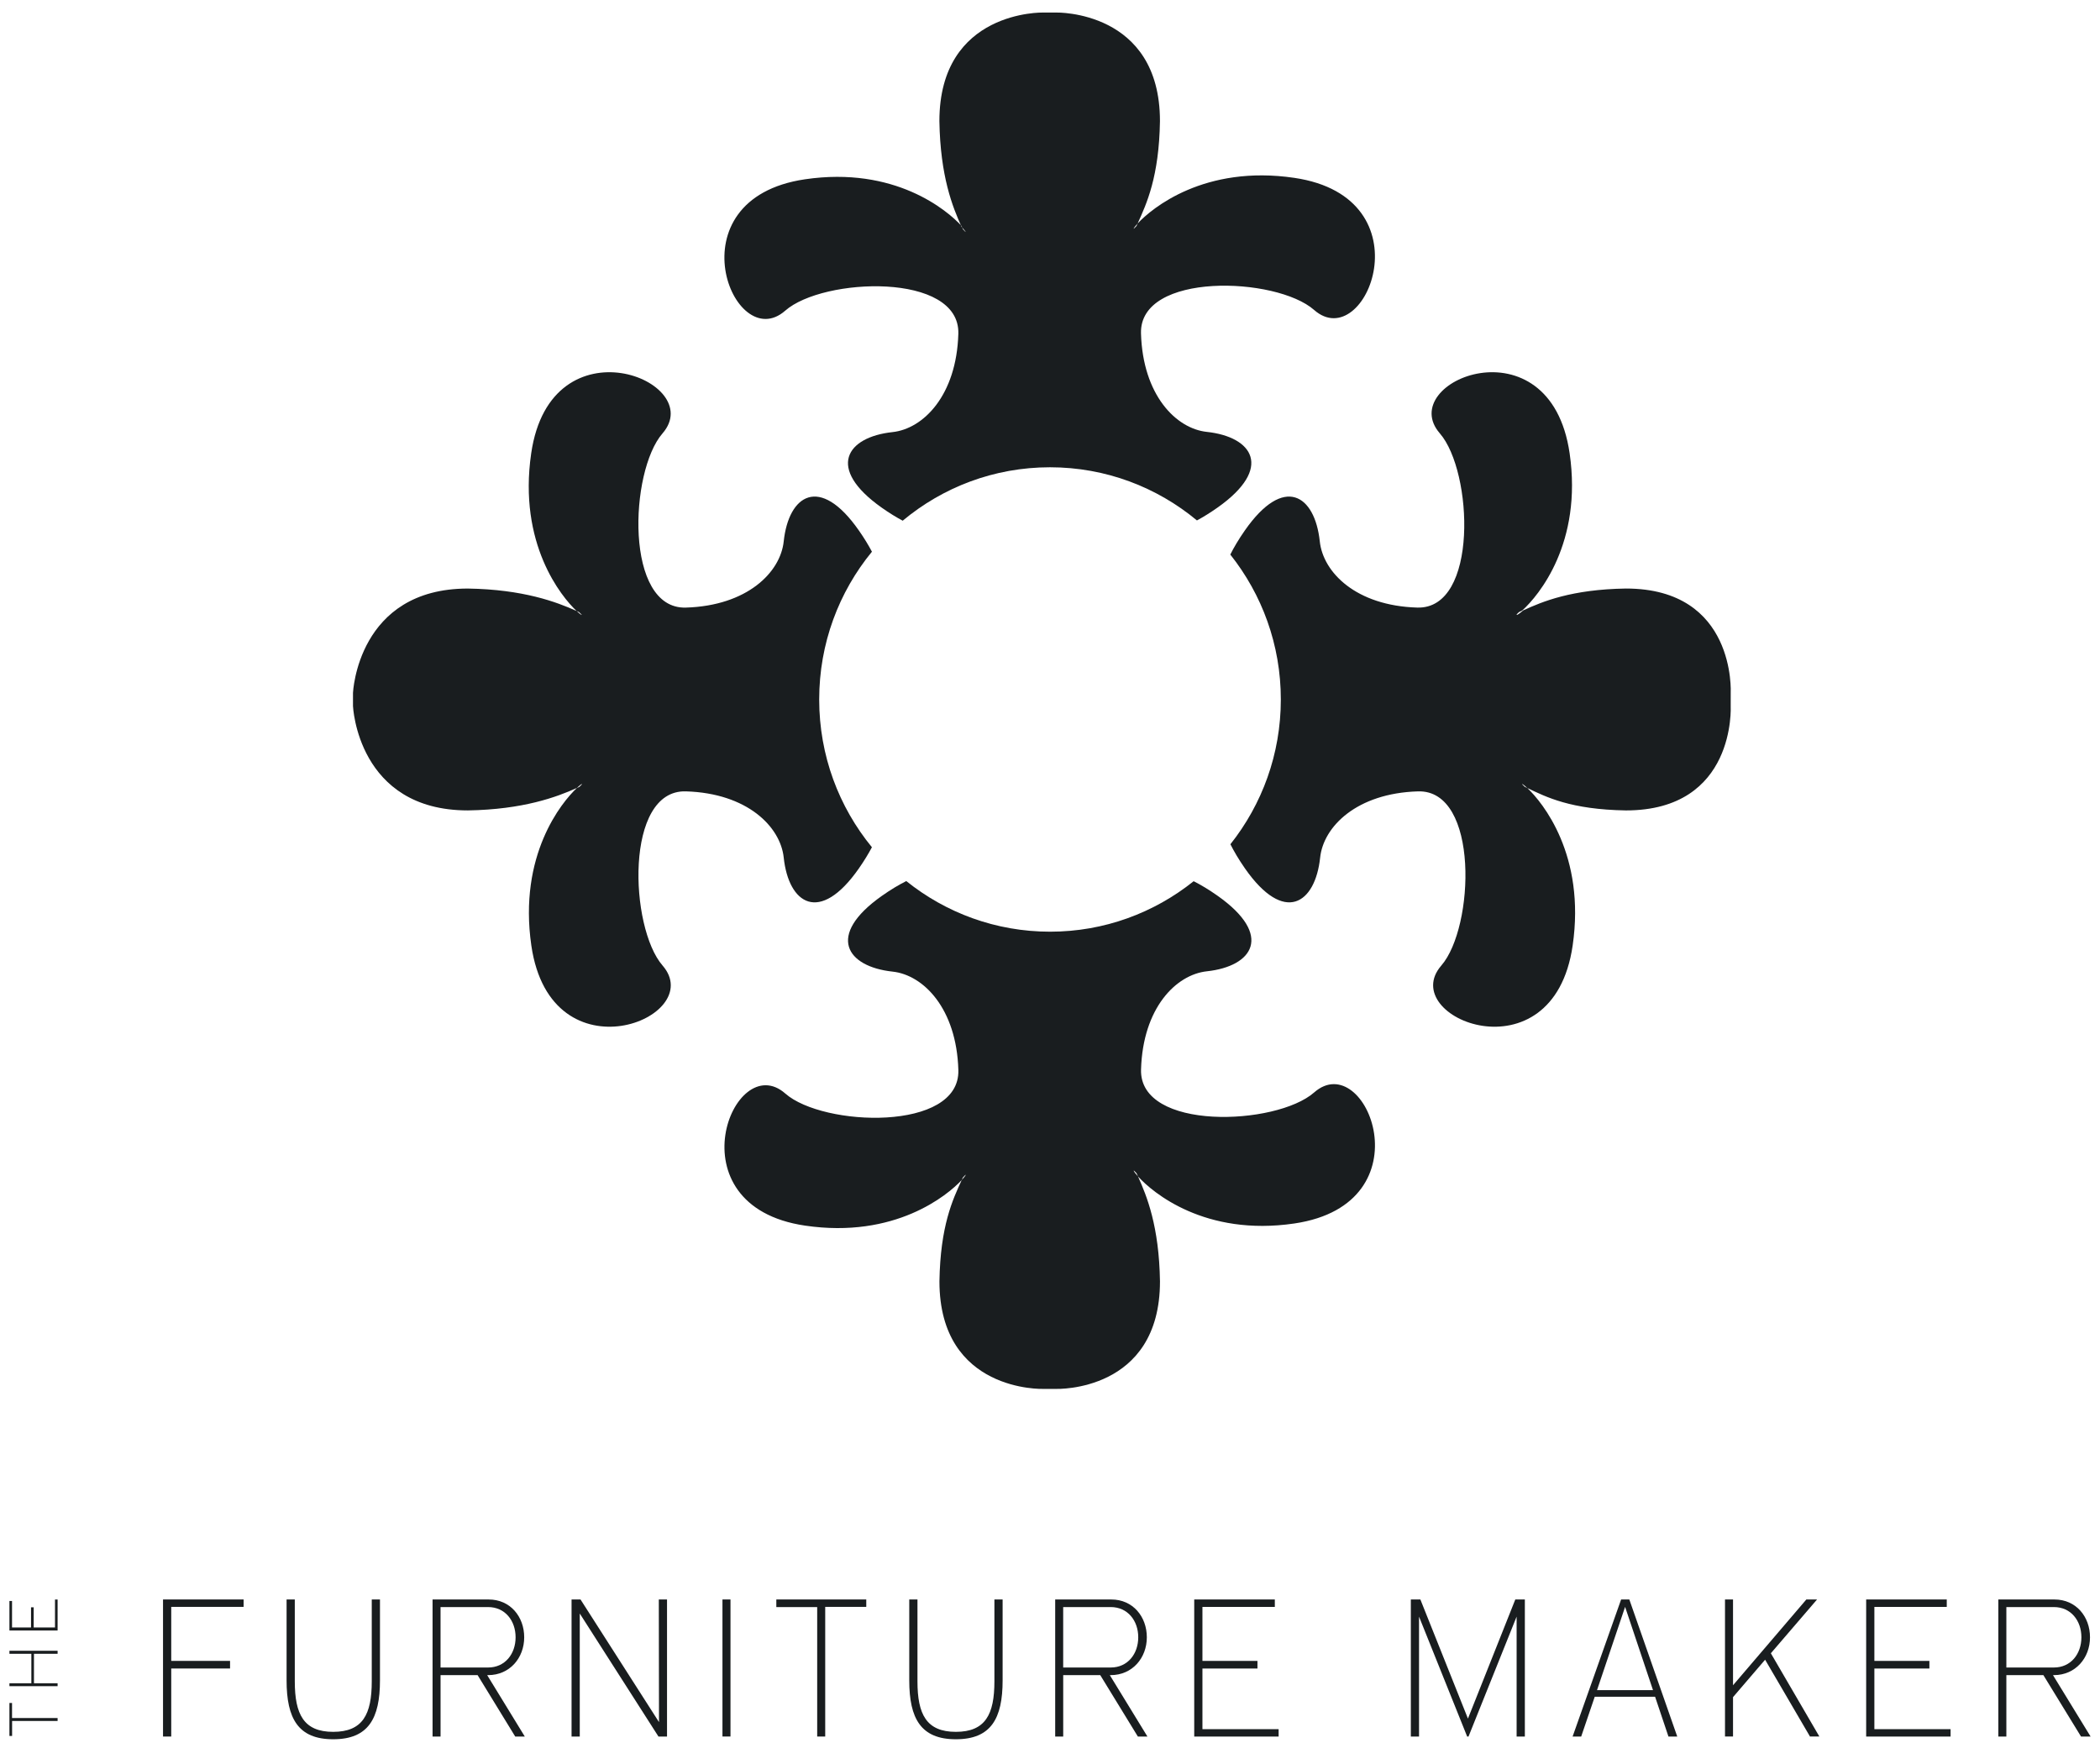 <svg height="83" viewBox="0 0 100 83" width="100" xmlns="http://www.w3.org/2000/svg"><g fill="#191d1f" fill-rule="evenodd"><g transform="translate(16.528 .374)"><path d="m40.471 24.407c.295-.159.619-.357.984-.614 2.663-1.882 1.673-3.365-.515-3.601-1.465-.156-3.049-1.749-3.135-4.689-.084-2.94 6.442-2.705 8.244-1.117 2.471 2.176 5.454-5.35-.944-6.291-4.28-.629-6.783 1.444-7.461 2.174-.018.04-.035.081-.054.119-.197.224-.175.131.054-.119.427-.94 1.023-2.225 1.064-4.876 0-5.291-4.939-5.17-4.939-5.17h-.626s-4.938-.121-4.938 5.17c.043 2.635.627 4.085 1.057 5.036.238.261.259.334.06.108-.02-.045-.041-.106-.06-.151-.691-.755-3.19-2.85-7.455-2.223-6.397.94-3.415 8.432-.944 6.257 1.803-1.587 8.33-1.84 8.244 1.1-.086 2.94-1.67 4.525-3.134 4.682-2.191.235-3.179 1.714-.518 3.596.374.264.703.463 1.003.623 1.903-1.589 4.347-2.544 7.012-2.544 2.659 0 5.097.95 6.998 2.531"/><path d="m65.887 32.619s.268-4.968-4.989-4.968c-2.587.04-3.97.617-4.899 1.044-.281.255-.424.283-.194.078.055-.025.099-.05.157-.078.788-.713 2.873-3.221 2.255-7.481-.935-6.436-8.344-3.437-6.18-.95 1.576 1.814 1.846 8.381-1.076 8.294-2.921-.086-4.486-1.679-4.642-3.153-.234-2.203-1.7-3.197-3.57-.518-.303.434-.523.812-.691 1.146 1.504 1.892 2.406 4.289 2.406 6.901 0 2.607-.899 5.003-2.401 6.894.169.335.389.716.694 1.153 1.869 2.678 3.344 1.685 3.579-.518.155-1.474 1.74-3.067 4.661-3.153 2.922-.087 2.688 6.479 1.109 8.294-2.161 2.487 5.319 5.486 6.254-.951.626-4.301-1.43-6.818-2.16-7.503-.04-.019-.08-.038-.119-.057-.224-.198-.13-.178.119.057.906.43 2.066 1.025 4.697 1.067 5.257 0 4.989-4.968 4.989-4.968z"/><path d="m26.627 41.582c-.34.172-.725.396-1.168.709-2.663 1.882-1.675 3.366.515 3.602 1.465.156 3.049 1.749 3.134 4.688.086 2.94-6.441 2.705-8.242 1.117-2.472-2.176-5.454 5.35.944 6.291 4.277.629 6.78-1.442 7.459-2.172.018-.042.038-.082.055-.121.197-.224.178-.13-.055.121-.427.927-1.019 2.176-1.062 4.825 0 5.291 4.938 5.122 4.938 5.122h.626s4.938.169 4.938-5.122c-.041-2.619-.622-4.053-1.048-4.997-.243-.271-.27-.38-.068-.151.021.048.045.1.068.151.697.772 3.195 2.868 7.446 2.242 6.397-.941 3.415-8.416.944-6.24-1.804 1.587-8.33 1.848-8.244-1.091.086-2.94 1.67-4.52 3.135-4.678 2.19-.236 3.178-1.713.515-3.593-.432-.306-.811-.527-1.144-.697-1.878 1.503-4.252 2.404-6.838 2.404-2.589 0-4.968-.903-6.846-2.41"/><path d="m24.993 25.898c-.159-.301-.359-.636-.622-1.011-1.87-2.679-3.344-1.685-3.579.518-.155 1.476-1.74 3.067-4.661 3.154-2.922.086-2.689-6.48-1.111-8.295 2.162-2.486-5.317-5.486-6.253.95-.627 4.308 1.437 6.827 2.162 7.507.039.018.079.037.117.054.223.197.13.178-.117-.054-.95-.429-2.541-1.028-5.178-1.069-5.26 0-5.47 4.968-5.47 4.968v.629s.211 4.968 5.47 4.968c2.635-.042 4.236-.639 5.187-1.068.248-.233.346-.252.123-.054-.038.016-.078.035-.118.054-.728.681-2.793 3.2-2.169 7.504.936 6.437 8.412 3.438 6.249.951-1.576-1.814-1.814-8.381 1.108-8.294 2.922.086 4.505 1.679 4.661 3.153.234 2.203 1.707 3.197 3.578.518.263-.376.461-.709.622-1.01-1.569-1.912-2.511-4.364-2.511-7.036s.941-5.124 2.511-7.036"/></g><g transform="translate(.275 76.219)"><path d="m7.879.299v2.572h2.801v.362h-2.801v3.24h-.391v-6.527h3.837v.353z"/><path d="m15.591 6.603c-1.664 0-2.219-.984-2.219-2.804v-3.852h.391v3.9c0 1.569.427 2.403 1.828 2.403 1.41 0 1.837-.834 1.837-2.403v-3.9h.391v3.852c0 1.821-.555 2.804-2.228 2.804"/><path d="m24.259 6.473-1.791-2.924h-1.764v2.924h-.381v-6.526h2.673c1.027 0 1.691.817 1.691 1.801s-.691 1.801-1.718 1.801h-.045l1.791 2.924zm-1.291-6.165h-2.265v2.878h2.265c.809 0 1.309-.65 1.309-1.439 0-.789-.5-1.439-1.309-1.439z"/><path d="m31.08 6.473-3.747-5.858v5.858h-.391v-6.526h.427l3.737 5.839-.009-5.839h.391v6.526z"/><path d="m34.128 6.472h.382v-6.526h-.382z"/><path d="m39.021.299v6.174h-.382v-6.164h-1.946v-.363h4.283v.353z"/><path d="m45.242 6.603c-1.664 0-2.219-.984-2.219-2.804v-3.852h.391v3.9c0 1.569.428 2.403 1.828 2.403 1.41 0 1.836-.834 1.836-2.403v-3.9h.391v3.852c0 1.821-.554 2.804-2.227 2.804"/><path d="m53.909 6.473-1.791-2.924h-1.764v2.924h-.382v-6.526h2.673c1.028 0 1.691.817 1.691 1.801s-.691 1.801-1.718 1.801h-.045l1.791 2.924zm-1.292-6.165h-2.264v2.878h2.264c.81 0 1.31-.65 1.31-1.439 0-.789-.5-1.439-1.31-1.439z"/><path d="m56.593 6.473v-6.526h3.838v.353h-3.447v2.572h2.62v.362h-2.62v2.887h3.628v.353z"/><path d="m71.945 6.473v-5.71l-2.291 5.71h-.064l-2.292-5.71v5.71h-.39v-6.526h.454l2.265 5.672 2.255-5.672h.455v6.526z"/><path d="m79.175 6.473-.636-1.894h-2.874l-.645 1.894h-.409l2.31-6.526h.391l2.282 6.526zm-2.064-6.174-1.337 3.964h2.665z"/><path d="m85.915 6.473-2.137-3.658-1.528 1.782v1.875h-.382v-6.526h.382v4.085l3.492-4.085h.51l-2.201 2.562 2.31 3.964z"/><path d="m88.59 6.473v-6.526h3.838v.353h-3.447v2.572h2.62v.362h-2.62v2.887h3.629v.353z"/><path d="m98.821 6.473-1.792-2.924h-1.763v2.924h-.382v-6.526h2.673c1.028 0 1.692.817 1.692 1.801s-.692 1.801-1.718 1.801h-.045l1.791 2.924zm-1.291-6.165h-2.264v2.878h2.264c.81 0 1.309-.65 1.309-1.439 0-.789-.499-1.439-1.309-1.439z"/><path d="m.298 5.592h2.17v.14h-2.167v.713h-.127v-1.57h.124z"/><path d="m2.468 2.533h-1.126v1.403h1.126v.139h-2.294v-.139h1.044v-1.403h-1.044v-.144h2.294z"/><path d="m2.468 1.423h-2.294v-1.406h.124v1.262h.904v-.959h.127v.959h1.015v-1.329h.124z"/></g></g></svg>
